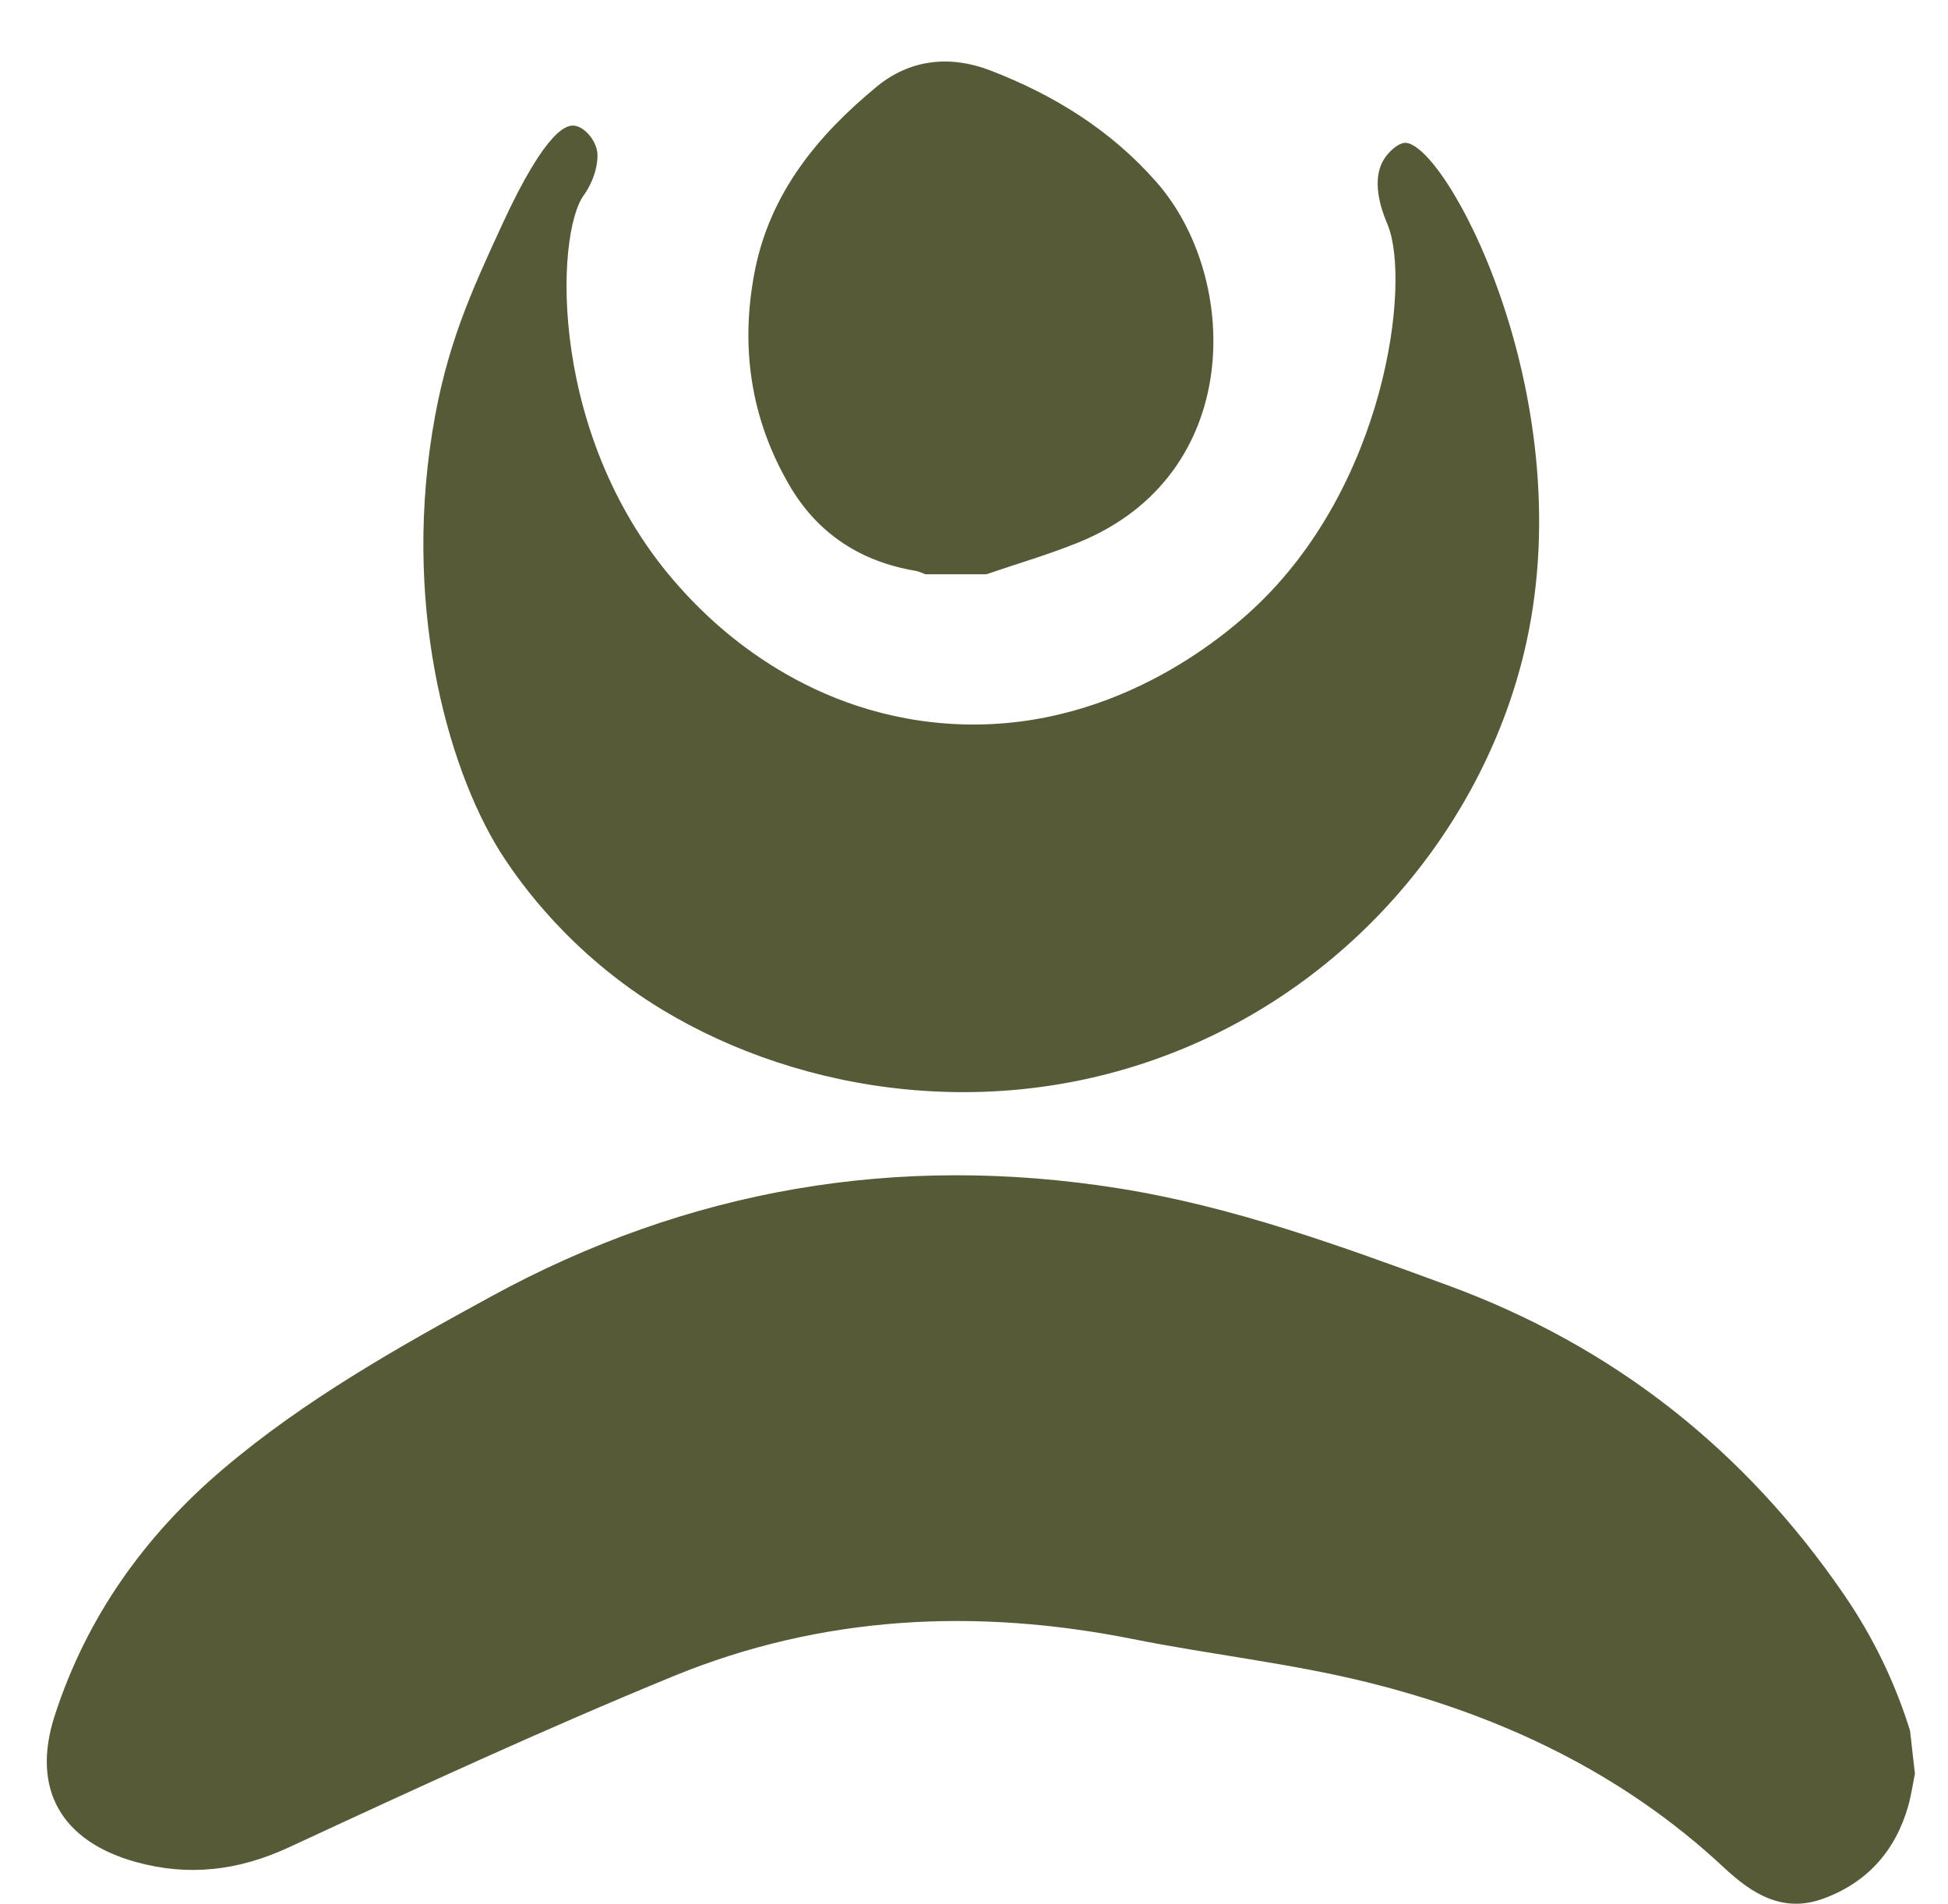 <?xml version="1.0" encoding="UTF-8"?><svg id="Layer_1" xmlns="http://www.w3.org/2000/svg" viewBox="0 0 415.15 405.8"><defs><style>.cls-1{fill:#575a37;}</style></defs><path class="cls-1" d="M210.21,122.41c6.56-2.25,13.25-4.19,19.67-6.8,35.37-14.39,34.47-56.38,16.63-76.74-9.72-11.1-21.87-18.62-35.44-23.85-8.48-3.27-17.05-2.46-24.2,3.43-12.63,10.4-22.76,22.72-26.01,39.32-3.15,16.08-.91,31.48,7.39,45.7,5.99,10.27,15.15,16.25,26.9,18.21.71.12,1.37.48,2.06.73,4.34,0,8.67,0,13.01,0Z"/><path class="cls-1" d="M299.21,30.48c-1.33.15-3.21,1.79-4.25,3.45-3.2,5.1.17,12.47.83,14.13,4.87,12.21-.33,55.63-28.98,81.99-7.76,7.14-33,27.82-68.11,23.9-30.45-3.4-48.76-23.11-53.77-28.68-28.26-31.38-26.65-75.43-20.46-83.75.57-.76,2.8-4.17,2.87-8.31.05-2.84-2.49-6.03-4.85-6.41-1.46-.24-5.86.16-15.53,21.19-6.62,14.39-11.91,25.87-14.83,44.1-6.29,39.23,4.06,73.93,15.46,91.02,3.13,4.69,13.73,20.13,33.56,32.12,29.72,17.98,72.3,24.75,112.03,7.86,38.4-16.32,64.3-50.46,72.12-86.16,11.7-53.39-17.66-107.44-26.09-106.48Z"/><path class="cls-1" d="M407.08,368.96c-3.23-10.38-7.91-20.04-14.06-29.01-21.17-30.92-49.22-53.03-84.43-65.96-22.94-8.43-45.91-16.83-70.19-20.69-47.18-7.5-91.82.15-133.73,23.05-19.88,10.86-39.66,21.97-57.06,36.73-16.8,14.25-29.19,31.68-35.96,52.65-5.05,15.65,1.45,26.77,17.32,31.17,11.22,3.11,21.85,1.86,32.61-3.13,27.11-12.58,54.28-25.12,81.91-36.47,31.61-12.98,64.51-14.6,97.96-7.92,16.59,3.32,33.52,5.14,49.91,9.2,28.42,7.04,54.44,19.3,76.13,39.59,5.96,5.57,12.52,9.64,20.99,6.57,9.35-3.38,15.42-10.12,18.17-19.7.65-2.27.98-4.64,1.45-6.96l-1.03-9.12Z"/></svg>